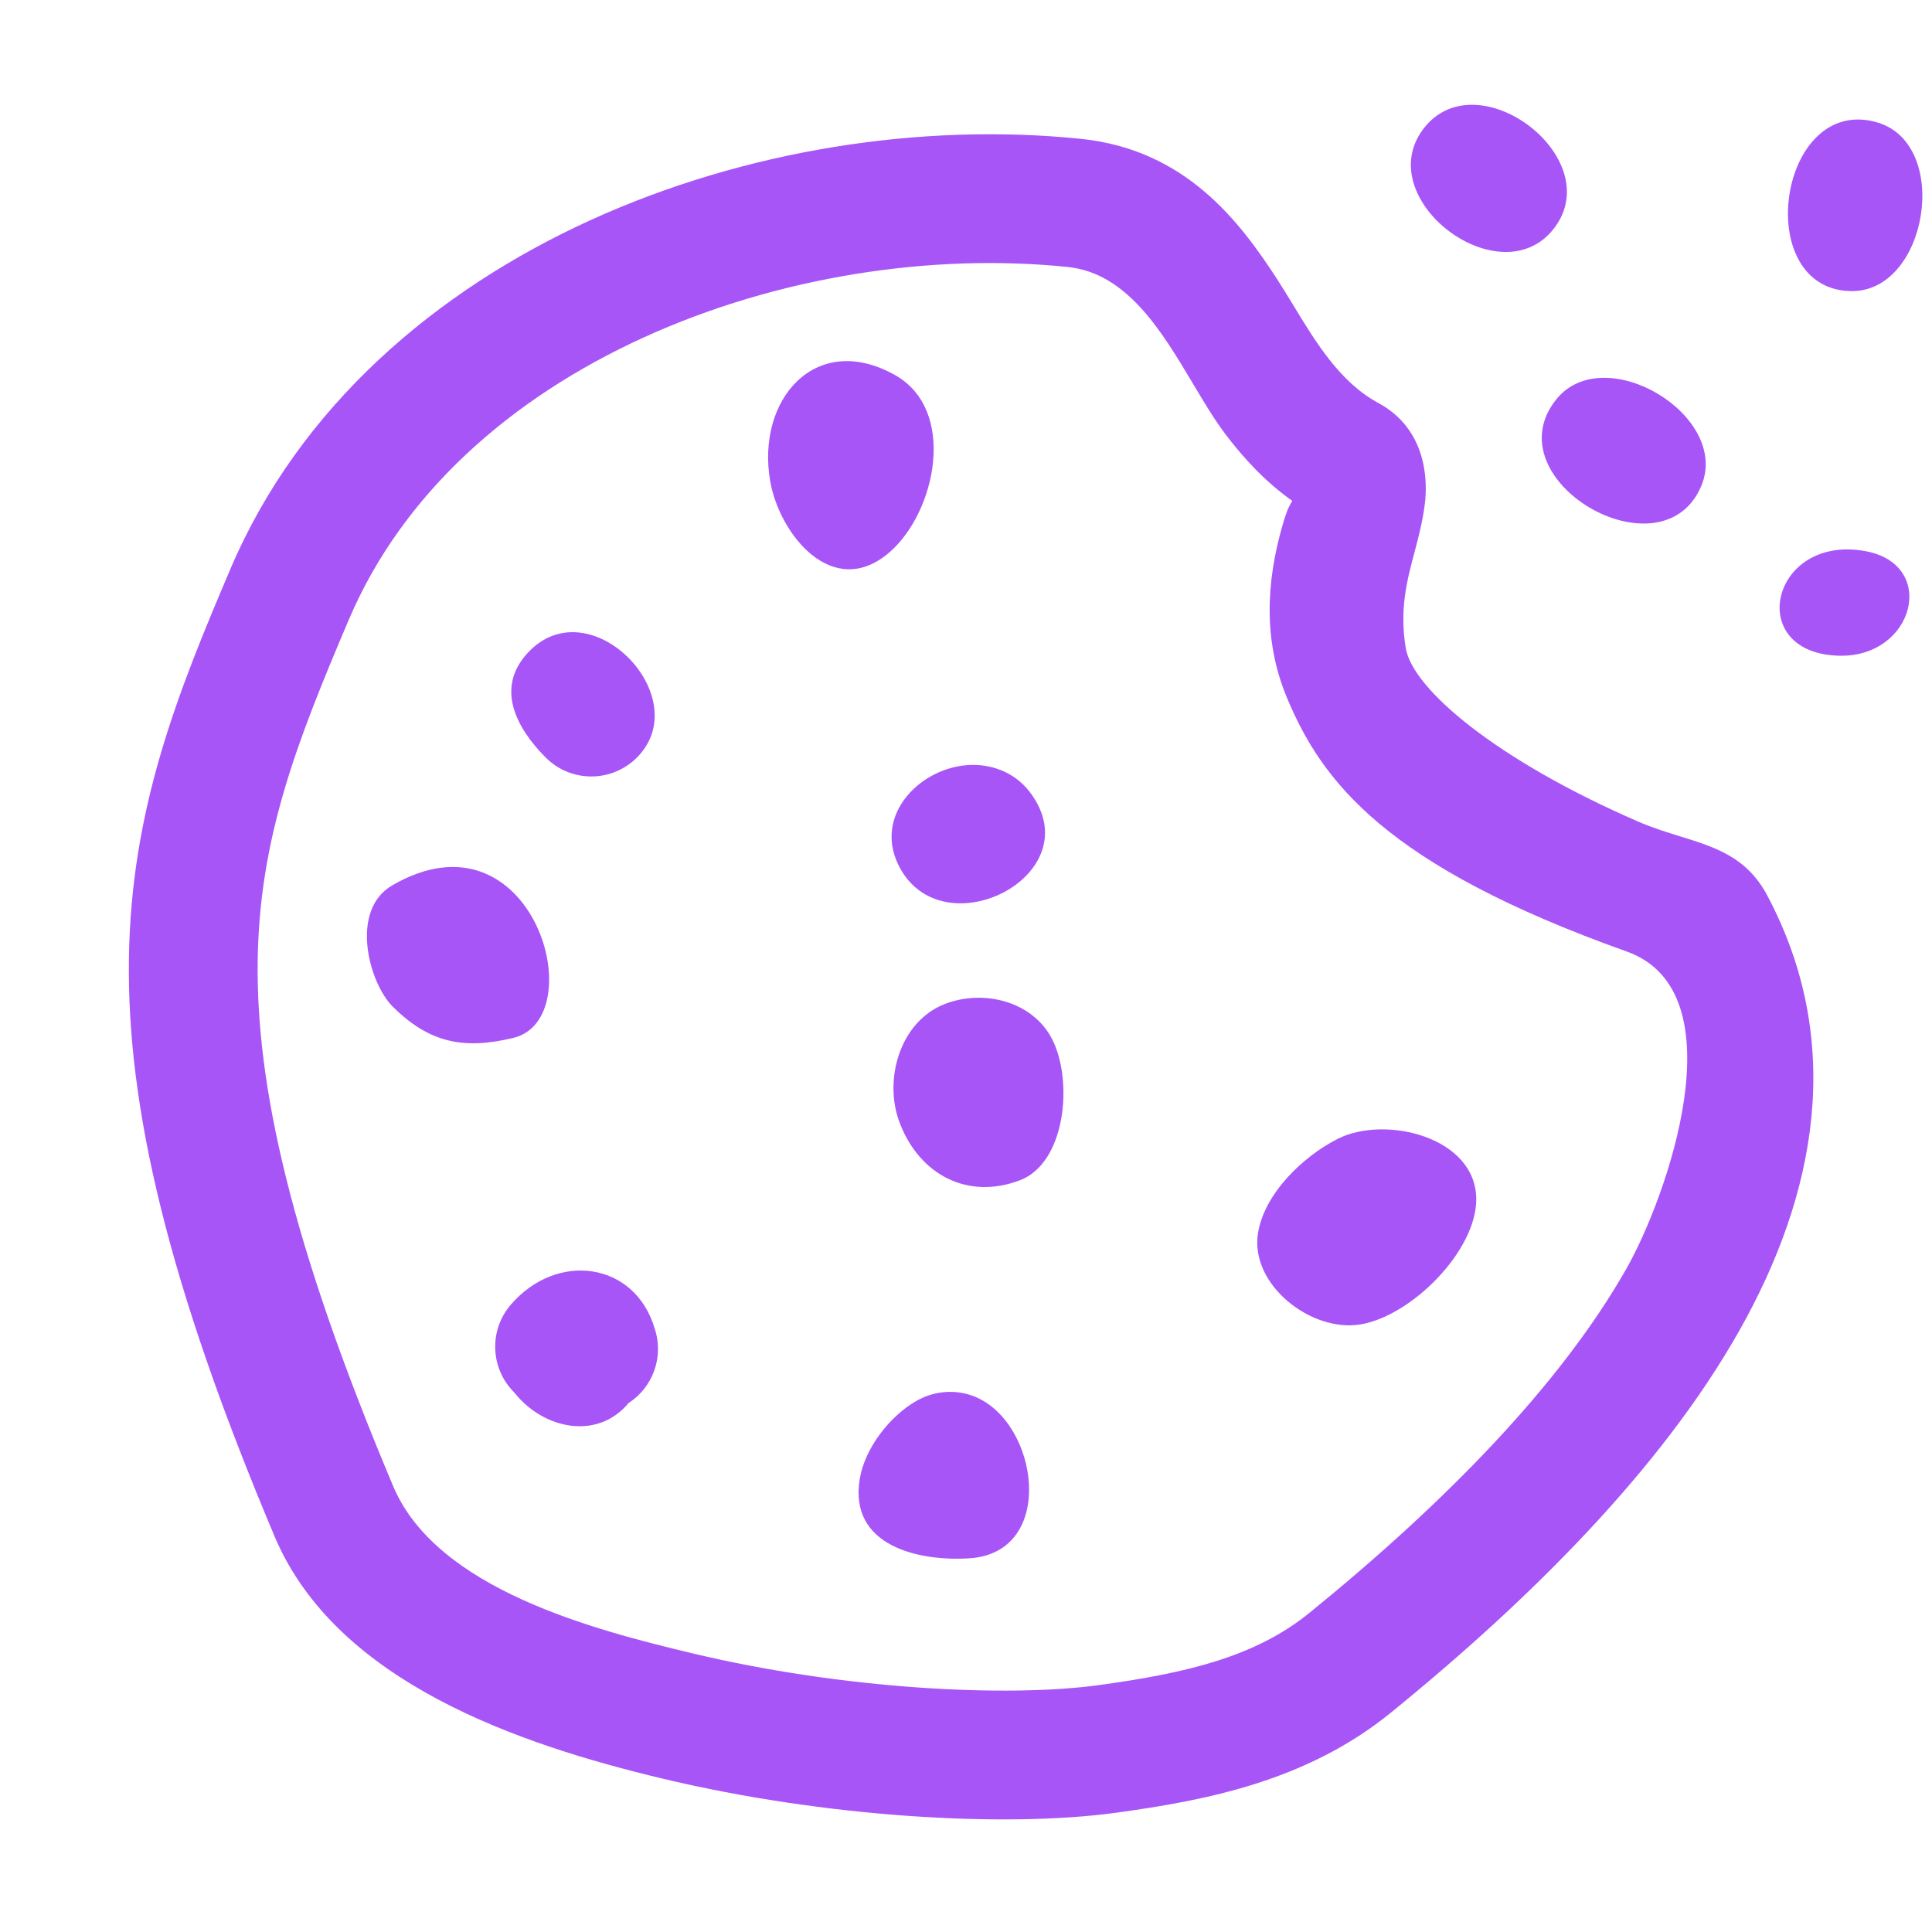 <svg width="47" height="47" viewBox="0 0 47 47" fill="none" xmlns="http://www.w3.org/2000/svg">
<path fill-rule="evenodd" clip-rule="evenodd" d="M37.818 5.538C39.106 3.821 35.91 1.424 34.622 3.141C33.334 4.858 36.531 7.255 37.818 5.538ZM26.297 3.378C22.422 2.979 18.118 3.646 14.364 5.356C10.608 7.068 7.292 9.88 5.604 13.844C4.311 16.88 3.187 19.681 3.136 23.323C3.085 26.942 4.09 31.236 6.679 37.374C8.182 40.937 12.658 42.44 16.102 43.265C20.079 44.217 24.467 44.466 27.148 44.099C29.344 43.798 31.787 43.329 33.836 41.664C37.279 38.866 40.423 35.706 42.298 32.397C44.193 29.053 44.887 25.355 42.994 21.787C42.497 20.848 41.724 20.609 40.862 20.343C40.537 20.242 40.199 20.137 39.859 19.99C36.413 18.494 34.356 16.762 34.196 15.757C34.045 14.815 34.223 14.146 34.407 13.448C34.507 13.072 34.609 12.688 34.663 12.249C34.729 11.71 34.722 10.444 33.525 9.8C32.602 9.302 32.011 8.33 31.461 7.423C31.325 7.2 31.192 6.98 31.057 6.773C30.163 5.401 28.851 3.641 26.297 3.378ZM15.664 8.207C12.423 9.684 9.793 12.004 8.487 15.072C7.201 18.091 6.311 20.394 6.269 23.367C6.227 26.363 7.051 30.195 9.566 36.157C10.628 38.672 14.481 39.654 16.832 40.218C20.521 41.101 24.509 41.298 26.723 40.995C28.866 40.701 30.537 40.308 31.86 39.232C35.184 36.531 37.979 33.663 39.572 30.852C40.529 29.162 42.344 24.135 39.572 23.147C33.696 21.052 32.154 19.009 31.302 16.96C30.735 15.596 30.797 14.171 31.2 12.78C31.26 12.573 31.319 12.37 31.438 12.185C30.765 11.709 30.241 11.129 29.812 10.564C29.543 10.209 29.287 9.779 29.021 9.333C28.259 8.054 27.417 6.644 25.976 6.495C22.651 6.152 18.907 6.73 15.664 8.207ZM41.385 11.827C42.115 10.11 39.025 8.26 37.858 9.718C36.289 11.679 40.429 14.078 41.385 11.827ZM45.017 7.082C46.896 7.128 47.486 3.497 45.658 2.975C43.264 2.291 42.588 7.023 45.017 7.082ZM44.762 15.952C46.575 15.98 47.145 13.731 45.381 13.408C43.069 12.984 42.417 15.915 44.762 15.952ZM21.643 13.432C20.27 14.625 18.964 13.009 18.737 11.708C18.388 9.705 19.856 8.048 21.771 9.123C23.291 9.976 22.769 12.454 21.643 13.432ZM15.493 18.43C16.948 16.975 14.4 14.32 12.891 15.828C12.011 16.708 12.563 17.715 13.277 18.43C13.889 19.042 14.881 19.042 15.493 18.43ZM21.862 21.055C22.91 23.153 26.596 21.28 25.048 19.263C24.644 18.737 24.085 18.642 23.881 18.619C22.598 18.474 21.192 19.716 21.862 21.055ZM21.896 27.337C22.374 28.572 23.535 29.199 24.813 28.712C25.926 28.288 26.107 26.31 25.605 25.299C25.14 24.362 23.937 24.058 22.991 24.422C21.887 24.847 21.484 26.279 21.889 27.319L21.896 27.337ZM32.551 27.701C33.707 27.124 35.913 27.66 35.913 29.178C35.913 30.434 34.337 32.012 33.099 32.219C31.901 32.419 30.41 31.258 30.602 30.009C30.752 29.032 31.715 28.119 32.551 27.701ZM23.71 33.975C22.982 33.684 22.383 34.028 22.292 34.081L22.287 34.084C21.645 34.451 21.037 35.231 20.914 35.984C20.649 37.611 22.347 37.988 23.583 37.909C25.716 37.773 25.272 34.6 23.71 33.975ZM15.292 34.132C15.878 33.753 16.157 33.014 15.927 32.321C15.449 30.697 13.55 30.433 12.426 31.74C11.886 32.367 11.93 33.299 12.509 33.873L12.518 33.884L12.527 33.895C13.223 34.762 14.527 35.048 15.292 34.132ZM9.547 24.481C10.439 25.373 11.282 25.539 12.485 25.25C14.439 24.781 12.966 19.561 9.547 21.535C8.489 22.146 8.984 23.918 9.547 24.481Z" fill="#A855F7"/>
</svg>
